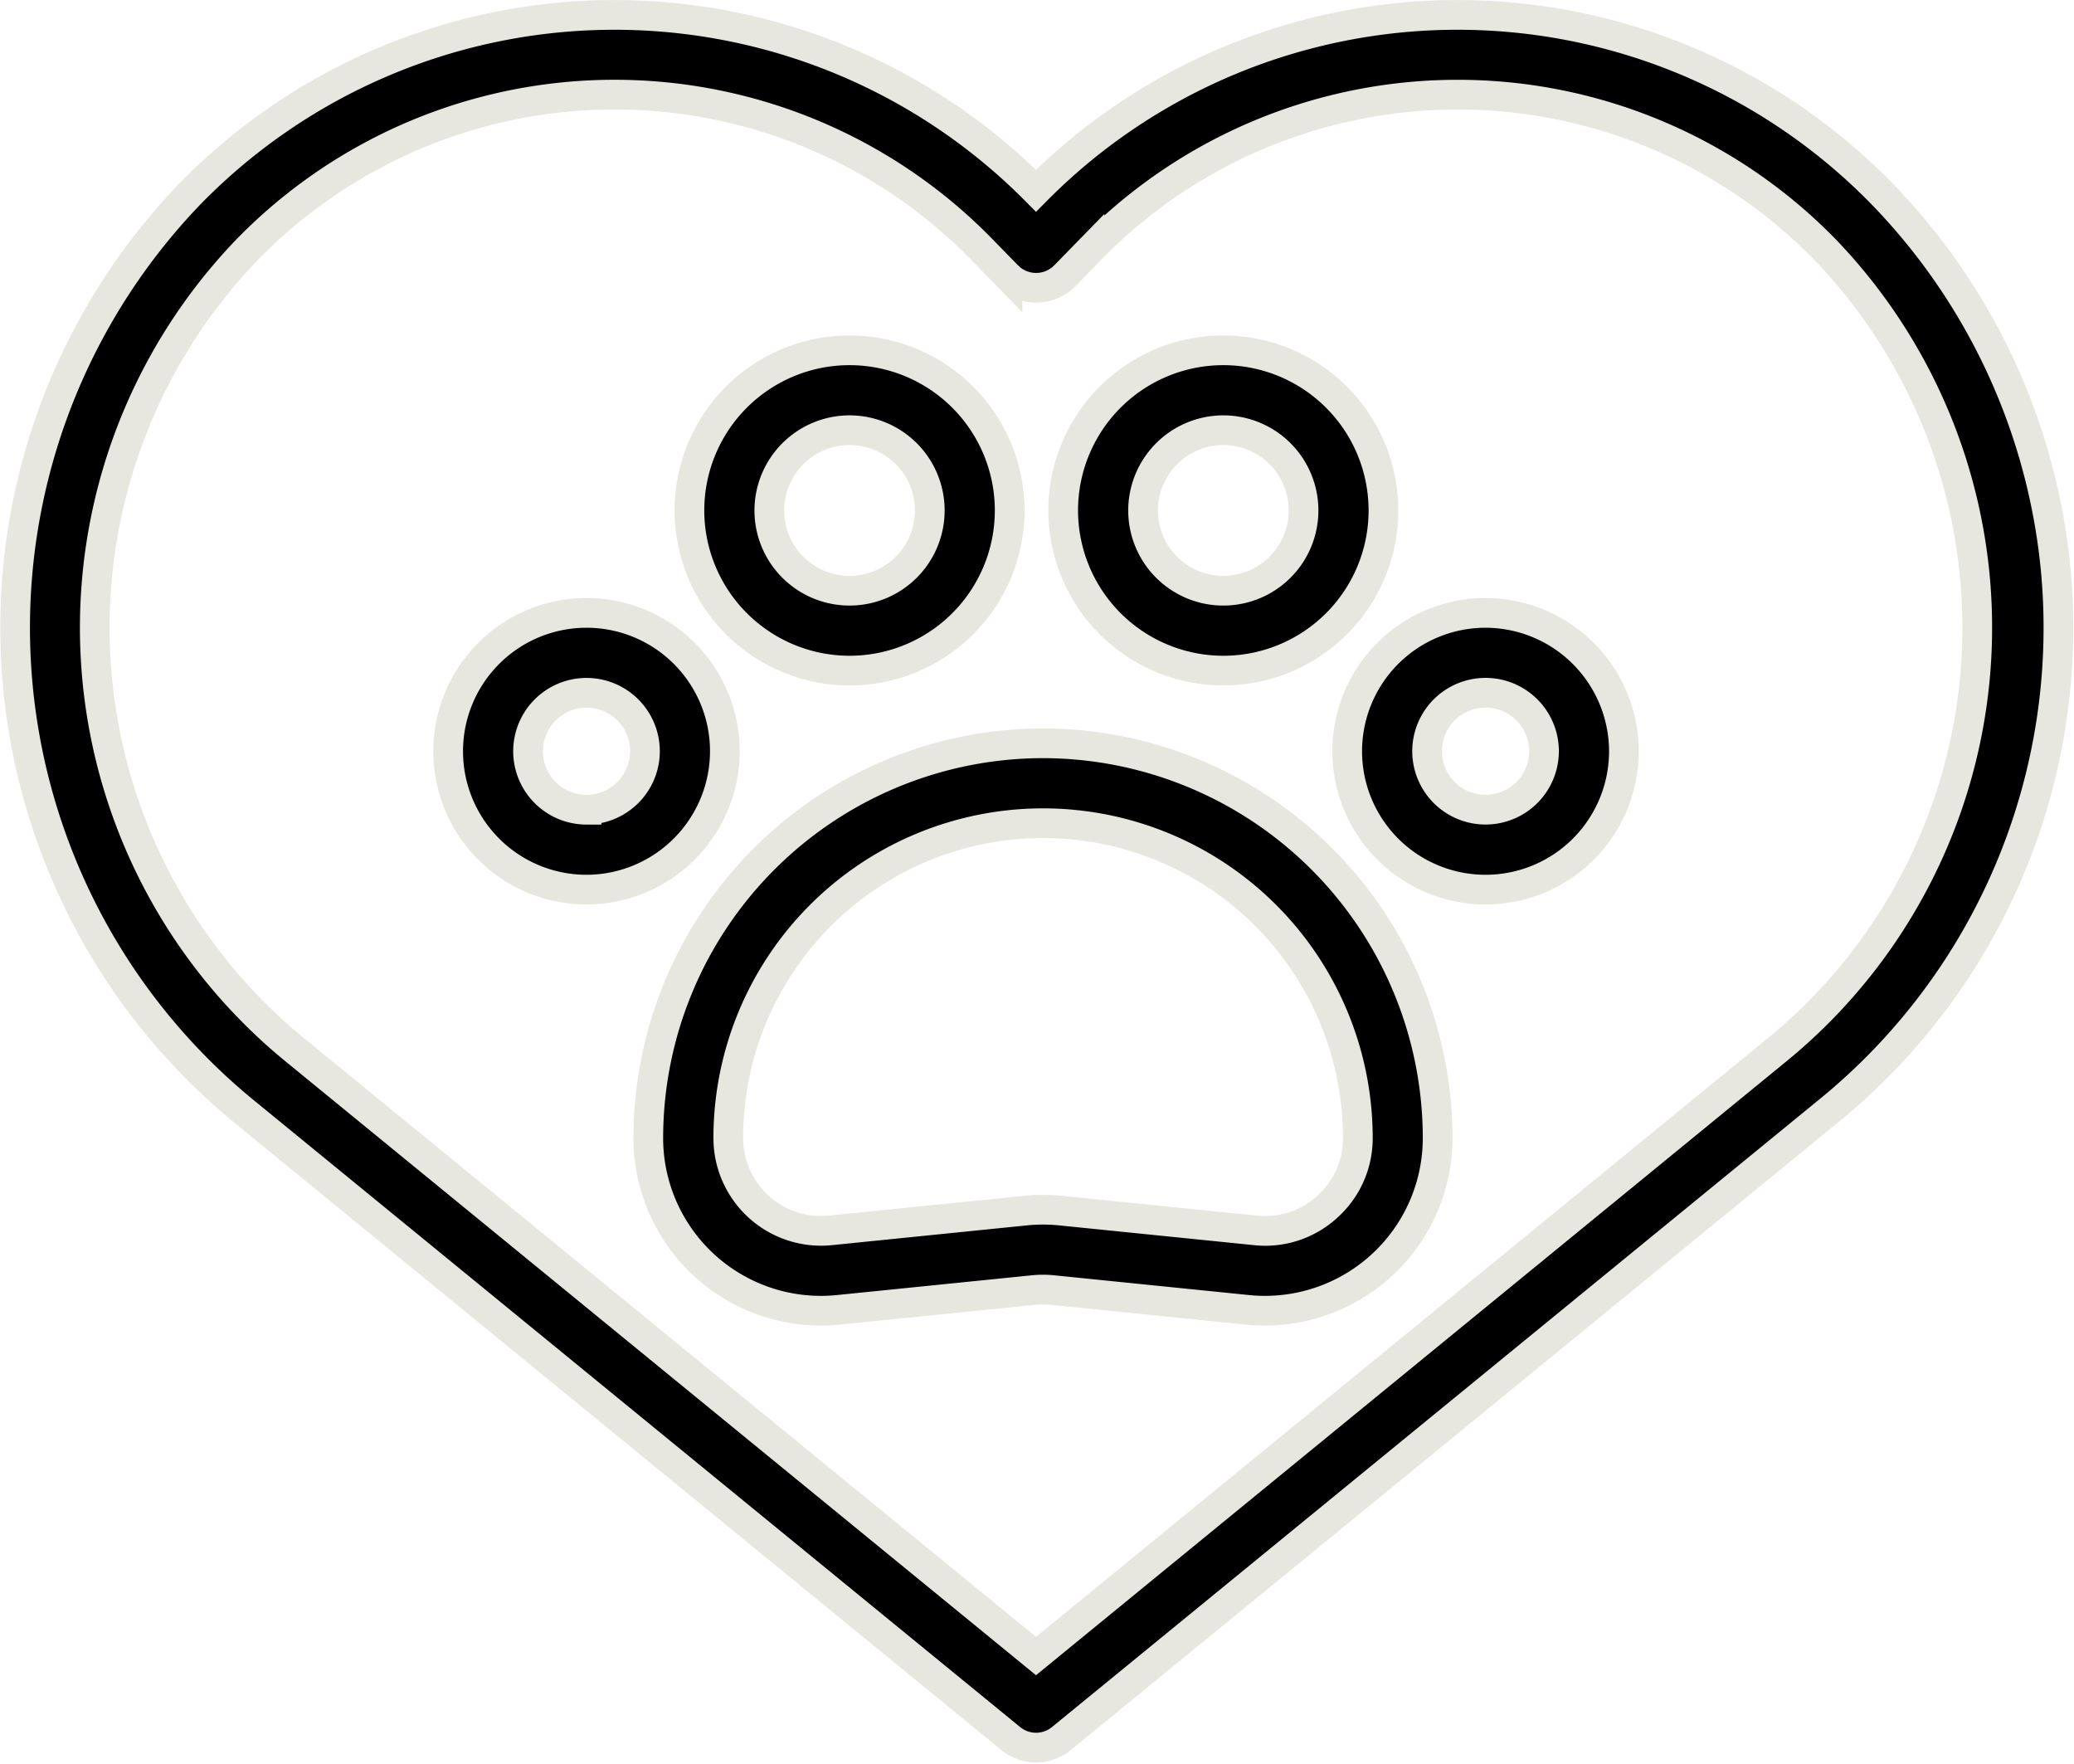 <svg viewBox="0 0 41.9 35.637" height="35.637" width="41.9" xmlns="http://www.w3.org/2000/svg">
  <g transform="translate(0.304 -38.636)" id="heart">
    <path stroke-width="0.6" stroke="#e7e7df" d="M41.23,50.18a12.617,12.617,0,0,0-3.494-7.61,11.983,11.983,0,0,0-17.11-.081,11.983,11.983,0,0,0-17.11.081A12.636,12.636,0,0,0,4.628,61.088L20.116,73.754a.807.807,0,0,0,1.022,0L36.625,61.088A12.584,12.584,0,0,0,41.23,50.18ZM35.6,59.839,20.626,72.087,5.649,59.839a11.014,11.014,0,0,1-.976-16.144,10.363,10.363,0,0,1,14.877,0l.5.512a.812.812,0,0,0,1.157,0l.5-.512a10.363,10.363,0,0,1,14.876,0A11.015,11.015,0,0,1,35.6,59.839Z" data-name="Pfad 219073" id="Pfad_219073"></path>
    <path stroke-width="0.6" stroke="#e7e7df" transform="translate(-145.75 -167.631)" d="M166.516,221.281a7.982,7.982,0,0,0-7.973,7.973,3.488,3.488,0,0,0,3.84,3.471l3.945-.4a1.89,1.89,0,0,1,.377,0l3.945.4a3.489,3.489,0,0,0,3.84-3.471A7.982,7.982,0,0,0,166.516,221.281Zm5.742,9.364a1.852,1.852,0,0,1-1.446.475l-3.945-.4a3.507,3.507,0,0,0-.7,0l-3.945.4a1.875,1.875,0,0,1-2.063-1.865,6.359,6.359,0,0,1,12.719,0A1.853,1.853,0,0,1,172.258,230.645Z" data-name="Pfad 219074" id="Pfad_219074"></path>
    <path stroke-width="0.6" stroke="#e7e7df" transform="translate(-306.617 -137.625)" d="M336.325,188.641a2.795,2.795,0,1,0,2.795,2.795A2.8,2.8,0,0,0,336.325,188.641Zm0,3.975a1.181,1.181,0,1,1,1.181-1.181A1.182,1.182,0,0,1,336.325,192.616Z" data-name="Pfad 219075" id="Pfad_219075"></path>
    <path stroke-width="0.6" stroke="#e7e7df" transform="translate(-99.855 -137.625)" d="M114.195,191.436a2.795,2.795,0,1,0-2.795,2.795A2.8,2.8,0,0,0,114.195,191.436Zm-2.795,1.181a1.181,1.181,0,1,1,1.181-1.181A1.182,1.182,0,0,1,111.4,192.616Z" data-name="Pfad 219076" id="Pfad_219076"></path>
    <path stroke-width="0.6" stroke="#e7e7df" transform="translate(-241.244 -77.389)" d="M265.654,129.571a3.235,3.235,0,1,0-3.235-3.235A3.238,3.238,0,0,0,265.654,129.571Zm0-4.856a1.621,1.621,0,1,1-1.621,1.621A1.623,1.623,0,0,1,265.654,124.715Z" data-name="Pfad 219077" id="Pfad_219077"></path>
    <path stroke-width="0.6" stroke="#e7e7df" transform="translate(-155.218 -77.389)" d="M172.077,129.571a3.235,3.235,0,1,0-3.235-3.235A3.238,3.238,0,0,0,172.077,129.571Zm0-4.856a1.621,1.621,0,1,1-1.621,1.621A1.623,1.623,0,0,1,172.077,124.715Z" data-name="Pfad 219078" id="Pfad_219078"></path>
  </g>
</svg>
